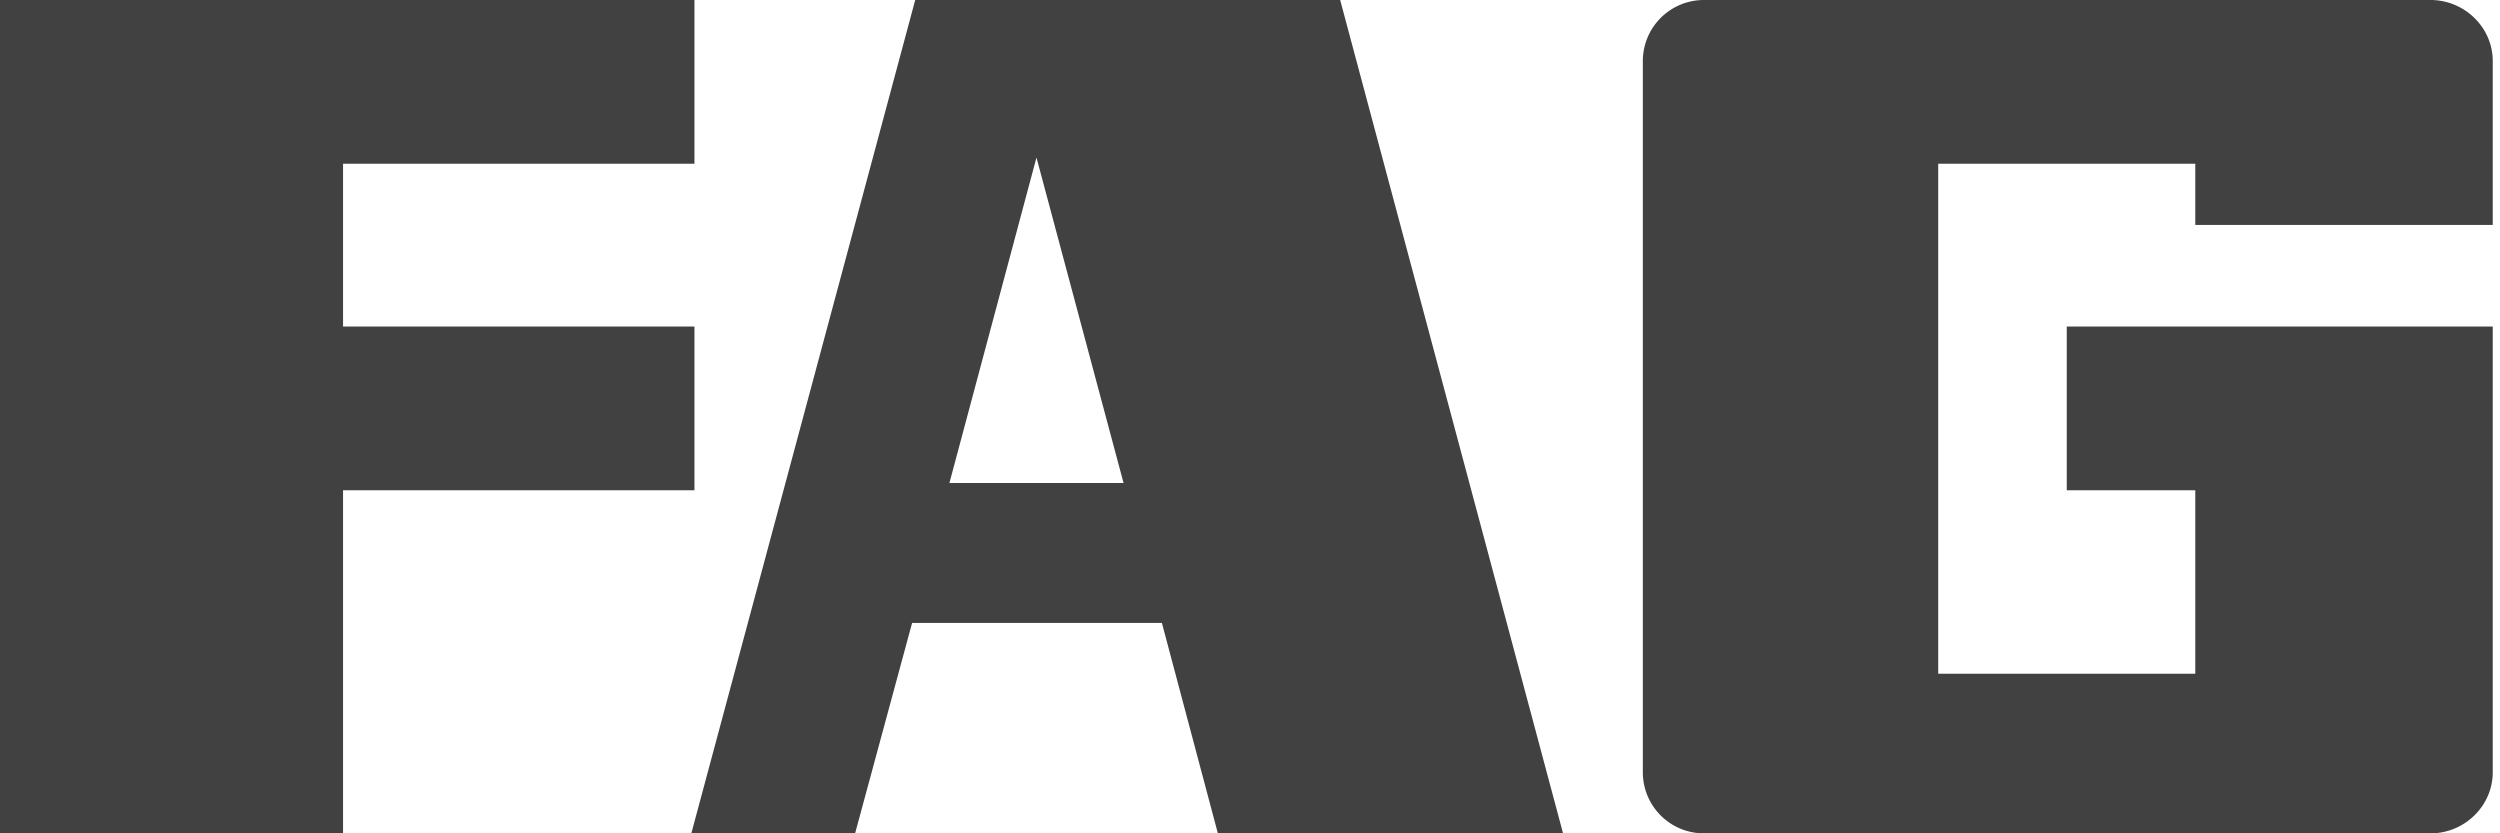 <svg xmlns="http://www.w3.org/2000/svg" width="90" height="30" viewBox="0 0 90 30">
    <path fill="#414141" fill-rule="evenodd" d="M37.313 5.672l3.135 11.716h-6.269l3.134-11.716zM61.343 0a2.198 2.198 0 0 0-2.201 2.201V27.8c0 1.217.983 2.201 2.201 2.201H87.5c1.218 0 2.239-.984 2.239-2.201V11.754H74.403v5.895h4.627v6.605h-9.254V5.895h9.254v2.202h10.709V2.2C89.739.982 88.718 0 87.499 0H61.344zM32.948 0l-8.06 30h5.896l2.052-7.575h8.992L43.843 30H56.27L48.246 0H32.948zM0 0v30h12.35V17.65H25v-5.896H12.35V5.895H25V0H0z"/>
</svg>
